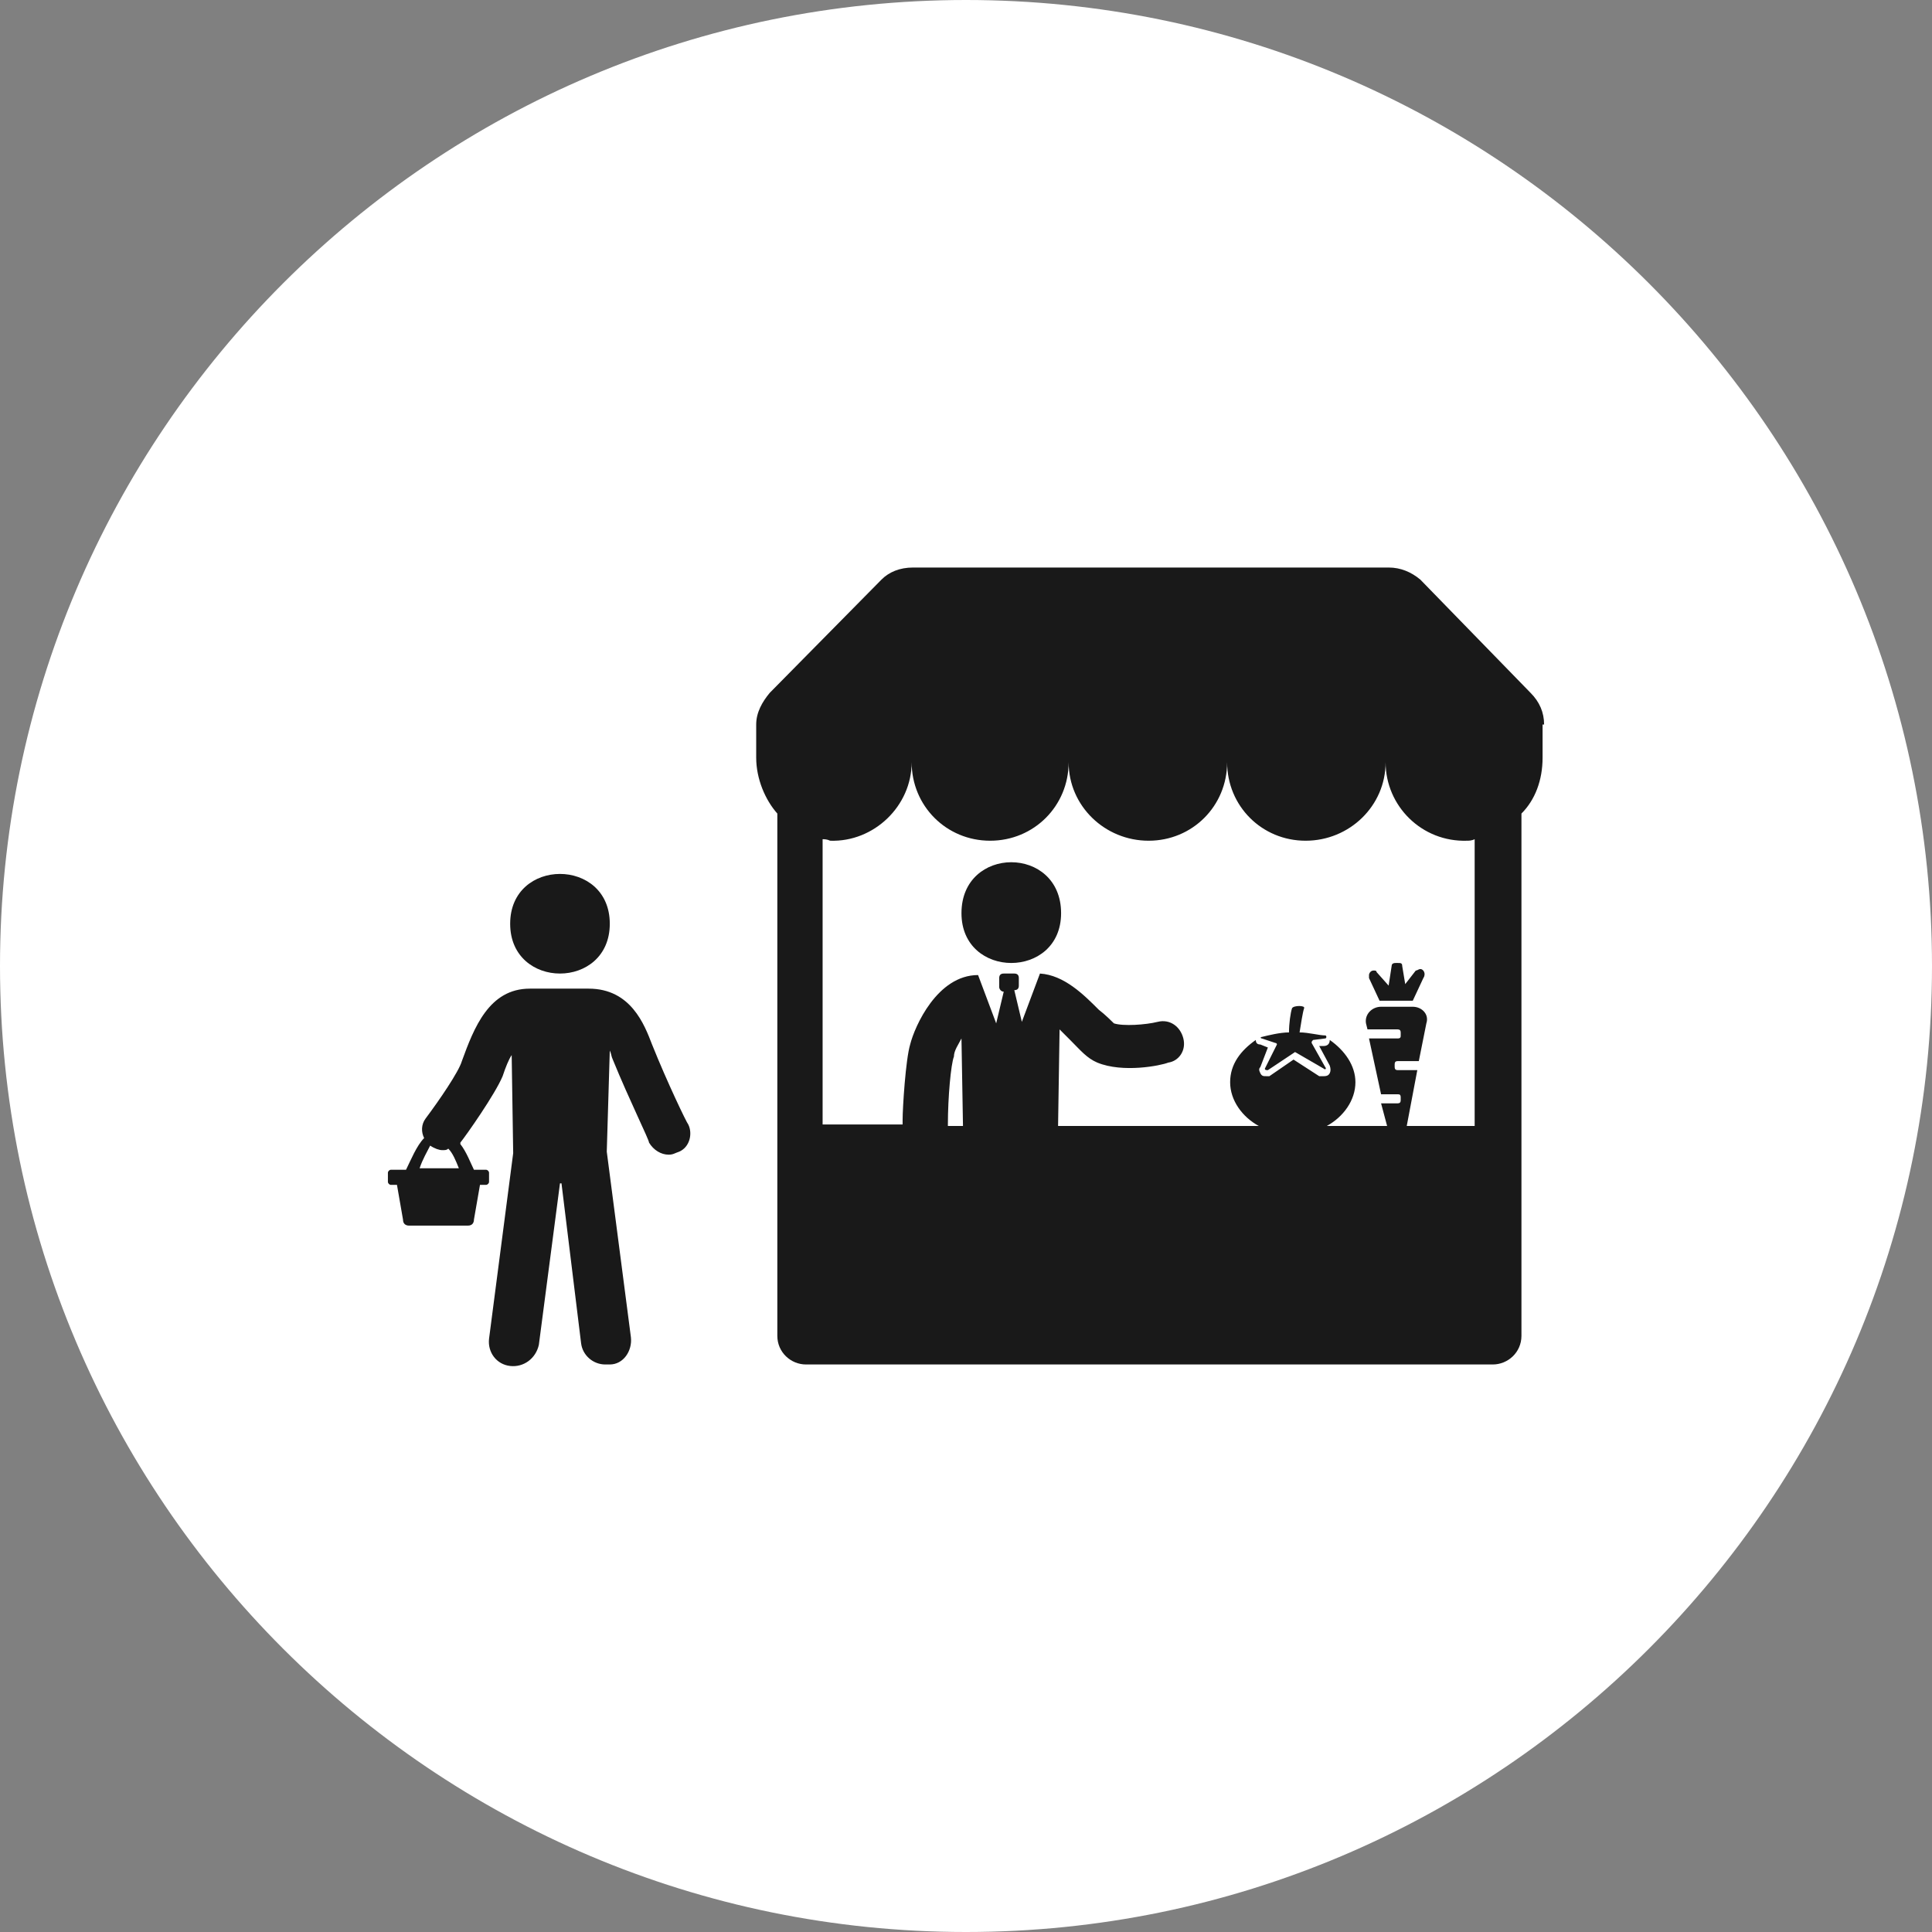 <svg version="1.2" xmlns="http://www.w3.org/2000/svg" viewBox="0 0 128 128" width="70" height="70">
	<rect x="0" y="0" width="128" height="128" fill="#808080" stroke="none"/>
	<title>noun-grocery-1734082-1A1A1A-svg</title>
	<style>
		.s0 { fill: #ffffff } 
		.s1 { fill: #191919 } 
	</style>
	<g id="Layer">
		<path id="Layer" class="s0" d="m128 64c0 35.3-28.7 64-64 64-35.3 0-64-28.7-64-64 0-35.3 28.7-64 64-64 35.3 0 64 28.7 64 64z"/>
		<path id="Layer" class="s1" d="m70.3 60.5c0 4.4-6.6 4.4-6.6 0 0-4.5 6.6-4.5 6.6 0z"/>
		<path id="Layer" class="s1" d="m94.1 64.2c-0.1 0-0.2 0.1-0.3 0.1l-0.7 0.9-0.2-1.2c0-0.2-0.1-0.2-0.3-0.2h-0.1c-0.1 0-0.3 0-0.3 0.2l-0.2 1.3-0.8-0.9c0-0.1-0.1-0.1-0.2-0.1-0.2 0-0.3 0.2-0.3 0.3v0.2l0.7 1.5h2.2l0.7-1.5c0.2-0.3 0-0.6-0.2-0.6z"/>
		<path id="Layer" class="s1" d="m86.1 68.4c0.1-0.6 0.2-1.3 0.3-1.6 0.1-0.2-0.7-0.2-0.8 0-0.1 0.3-0.2 1-0.2 1.6-0.6 0-1.4 0.2-1.8 0.3-0.1 0-0.1 0.1 0 0.1l0.9 0.3c0.1 0 0.1 0.1 0.1 0.1l-0.8 1.6c0 0.1 0.1 0.1 0.2 0.1l1.8-1.2 1.9 1.1c0.1 0.1 0.2 0 0.1-0.1l-0.9-1.6c0-0.1 0-0.1 0.1-0.2l0.8-0.1c0.1 0 0.1-0.2 0-0.2-0.4 0-1.1-0.2-1.7-0.2z"/>
		<path id="Layer" fill-rule="evenodd" class="s1" d="m45.6 74.5c0.3 0.6 0.1 1.5-0.6 1.8-0.3 0.1-0.4 0.2-0.7 0.2-0.5 0-1-0.3-1.3-0.8 0-0.2-1.3-2.8-2.4-5.5-0.1-0.2-0.1-0.4-0.2-0.6l-0.2 6.7 1.6 12.3c0.1 0.9-0.5 1.8-1.4 1.8h-0.3c-0.8 0-1.5-0.6-1.6-1.4l-1.3-10.6h-0.1l-1.4 10.7c-0.2 0.9-1 1.5-1.9 1.4-0.9-0.1-1.5-0.9-1.4-1.8l1.6-12.3-0.1-6.5c-0.2 0.3-0.4 0.8-0.6 1.4-0.5 1.2-2.4 3.9-2.8 4.4v0.1c0.4 0.5 0.7 1.3 0.9 1.7h0.8c0.1 0 0.2 0.1 0.2 0.2v0.6c0 0.1-0.1 0.2-0.2 0.2h-0.4l-0.4 2.3c0 0.2-0.1 0.4-0.4 0.4h-3.9c-0.2 0-0.4-0.1-0.4-0.4l-0.4-2.3h-0.4c-0.1 0-0.2-0.1-0.2-0.2v-0.6c0-0.1 0.1-0.2 0.2-0.2h1c0.3-0.6 0.7-1.6 1.2-2.1-0.2-0.4-0.2-0.9 0.1-1.3 0.9-1.2 2.2-3.1 2.4-3.8 0.8-2.2 1.8-4.8 4.5-4.8h3.9c2.8 0 3.7 2.4 4.2 3.7 1 2.5 2.3 5.2 2.4 5.3zm-17.9 3q0 0 0.1 0h-0.1zm0.1-0.1h2.6c-0.2-0.5-0.4-1-0.7-1.3-0.1 0.1-0.2 0.1-0.4 0.1-0.2 0-0.5-0.1-0.8-0.3-0.2 0.4-0.5 0.9-0.7 1.5z"/>
		<path id="Layer" class="s1" d="m40.4 61.2c0 4.4-6.6 4.4-6.6 0 0-4.4 6.6-4.4 6.6 0z"/>
		<path id="Layer" fill-rule="evenodd" class="s1" d="m102.2 48v2.2c0 1.5-0.5 2.8-1.4 3.7v34.6c0 1.1-0.9 1.9-1.9 1.9h-45.5c-1 0-1.9-0.8-1.9-1.9v-34.6c-0.8-0.9-1.4-2.3-1.4-3.7v-2.2c0-0.8 0.4-1.5 0.9-2.1l7.4-7.5c0.5-0.5 1.2-0.8 2.1-0.8h31.5c0.8 0 1.5 0.3 2.1 0.8l7.3 7.5c0.6 0.6 0.9 1.3 0.9 2.1zm-4.5 26.6v-19c-0.2 0.1-0.4 0.1-0.5 0.1-3 0.1-5.4-2.3-5.4-5.2 0 2.9-2.4 5.2-5.3 5.2-2.9 0-5.2-2.3-5.2-5.2 0 2.9-2.3 5.2-5.2 5.2-2.9 0-5.3-2.3-5.3-5.2 0 2.9-2.3 5.2-5.2 5.2-2.9 0-5.2-2.3-5.2-5.2 0 2.9-2.5 5.3-5.4 5.2-0.2-0.1-0.4-0.1-0.5-0.1v18.9h5.3v-0.3c0-0.8 0.2-4 0.5-5 0.3-1.2 1.8-4.6 4.5-4.6l1.2 3.2 0.5-2.1c-0.2 0-0.3-0.2-0.3-0.3v-0.6c0-0.2 0.1-0.3 0.3-0.3h0.7c0.2 0 0.3 0.1 0.3 0.3v0.5c0 0.2-0.1 0.3-0.3 0.3l0.5 2.1 1.2-3.2c1.6 0.1 2.9 1.4 3.9 2.4 0.4 0.3 0.9 0.8 1 0.9 0.6 0.2 2.1 0.1 2.9-0.1 0.8-0.2 1.5 0.3 1.7 1.1 0.2 0.8-0.3 1.5-1 1.6-0.5 0.2-3 0.7-4.7 0-0.7-0.3-1.1-0.8-1.8-1.5-0.2-0.2-0.5-0.5-0.7-0.7l-0.1 6.4h13.3c-1.1-0.6-1.9-1.7-1.9-2.9 0-1.2 0.7-2.1 1.7-2.8 0 0.2 0.1 0.3 0.3 0.3l0.5 0.2-0.5 1.3c-0.1 0.1-0.1 0.2 0 0.4 0.1 0.2 0.2 0.2 0.4 0.2 0.1 0 0.1 0 0.2 0l1.6-1.1 1.7 1.1c0.1 0 0.2 0 0.3 0 0.1 0 0.3 0 0.4-0.2q0.1-0.2 0-0.5l-0.7-1.3h0.3c0.2 0 0.4-0.1 0.4-0.4 1 0.7 1.7 1.7 1.7 2.8 0 1.2-0.8 2.3-1.9 2.9h4l-0.4-1.5h1.1q0.2 0 0.2-0.2v-0.2c0-0.2-0.1-0.2-0.2-0.2h-1.1l-0.8-3.7h1.9c0.2 0 0.2-0.1 0.2-0.2v-0.2q0-0.2-0.2-0.2h-2l-0.1-0.4c-0.1-0.6 0.4-1.1 1-1.1h2.1c0.6 0 1.1 0.5 0.9 1.1l-0.5 2.5h-1.4q-0.2 0-0.2 0.2v0.2q0 0.2 0.2 0.2h1.3l-0.7 3.7zm-33.9 0l-0.1-5.8c-0.2 0.4-0.5 0.8-0.5 1.2-0.2 0.5-0.4 2.7-0.4 4.5v0.1z"/>
	</g>
</svg>